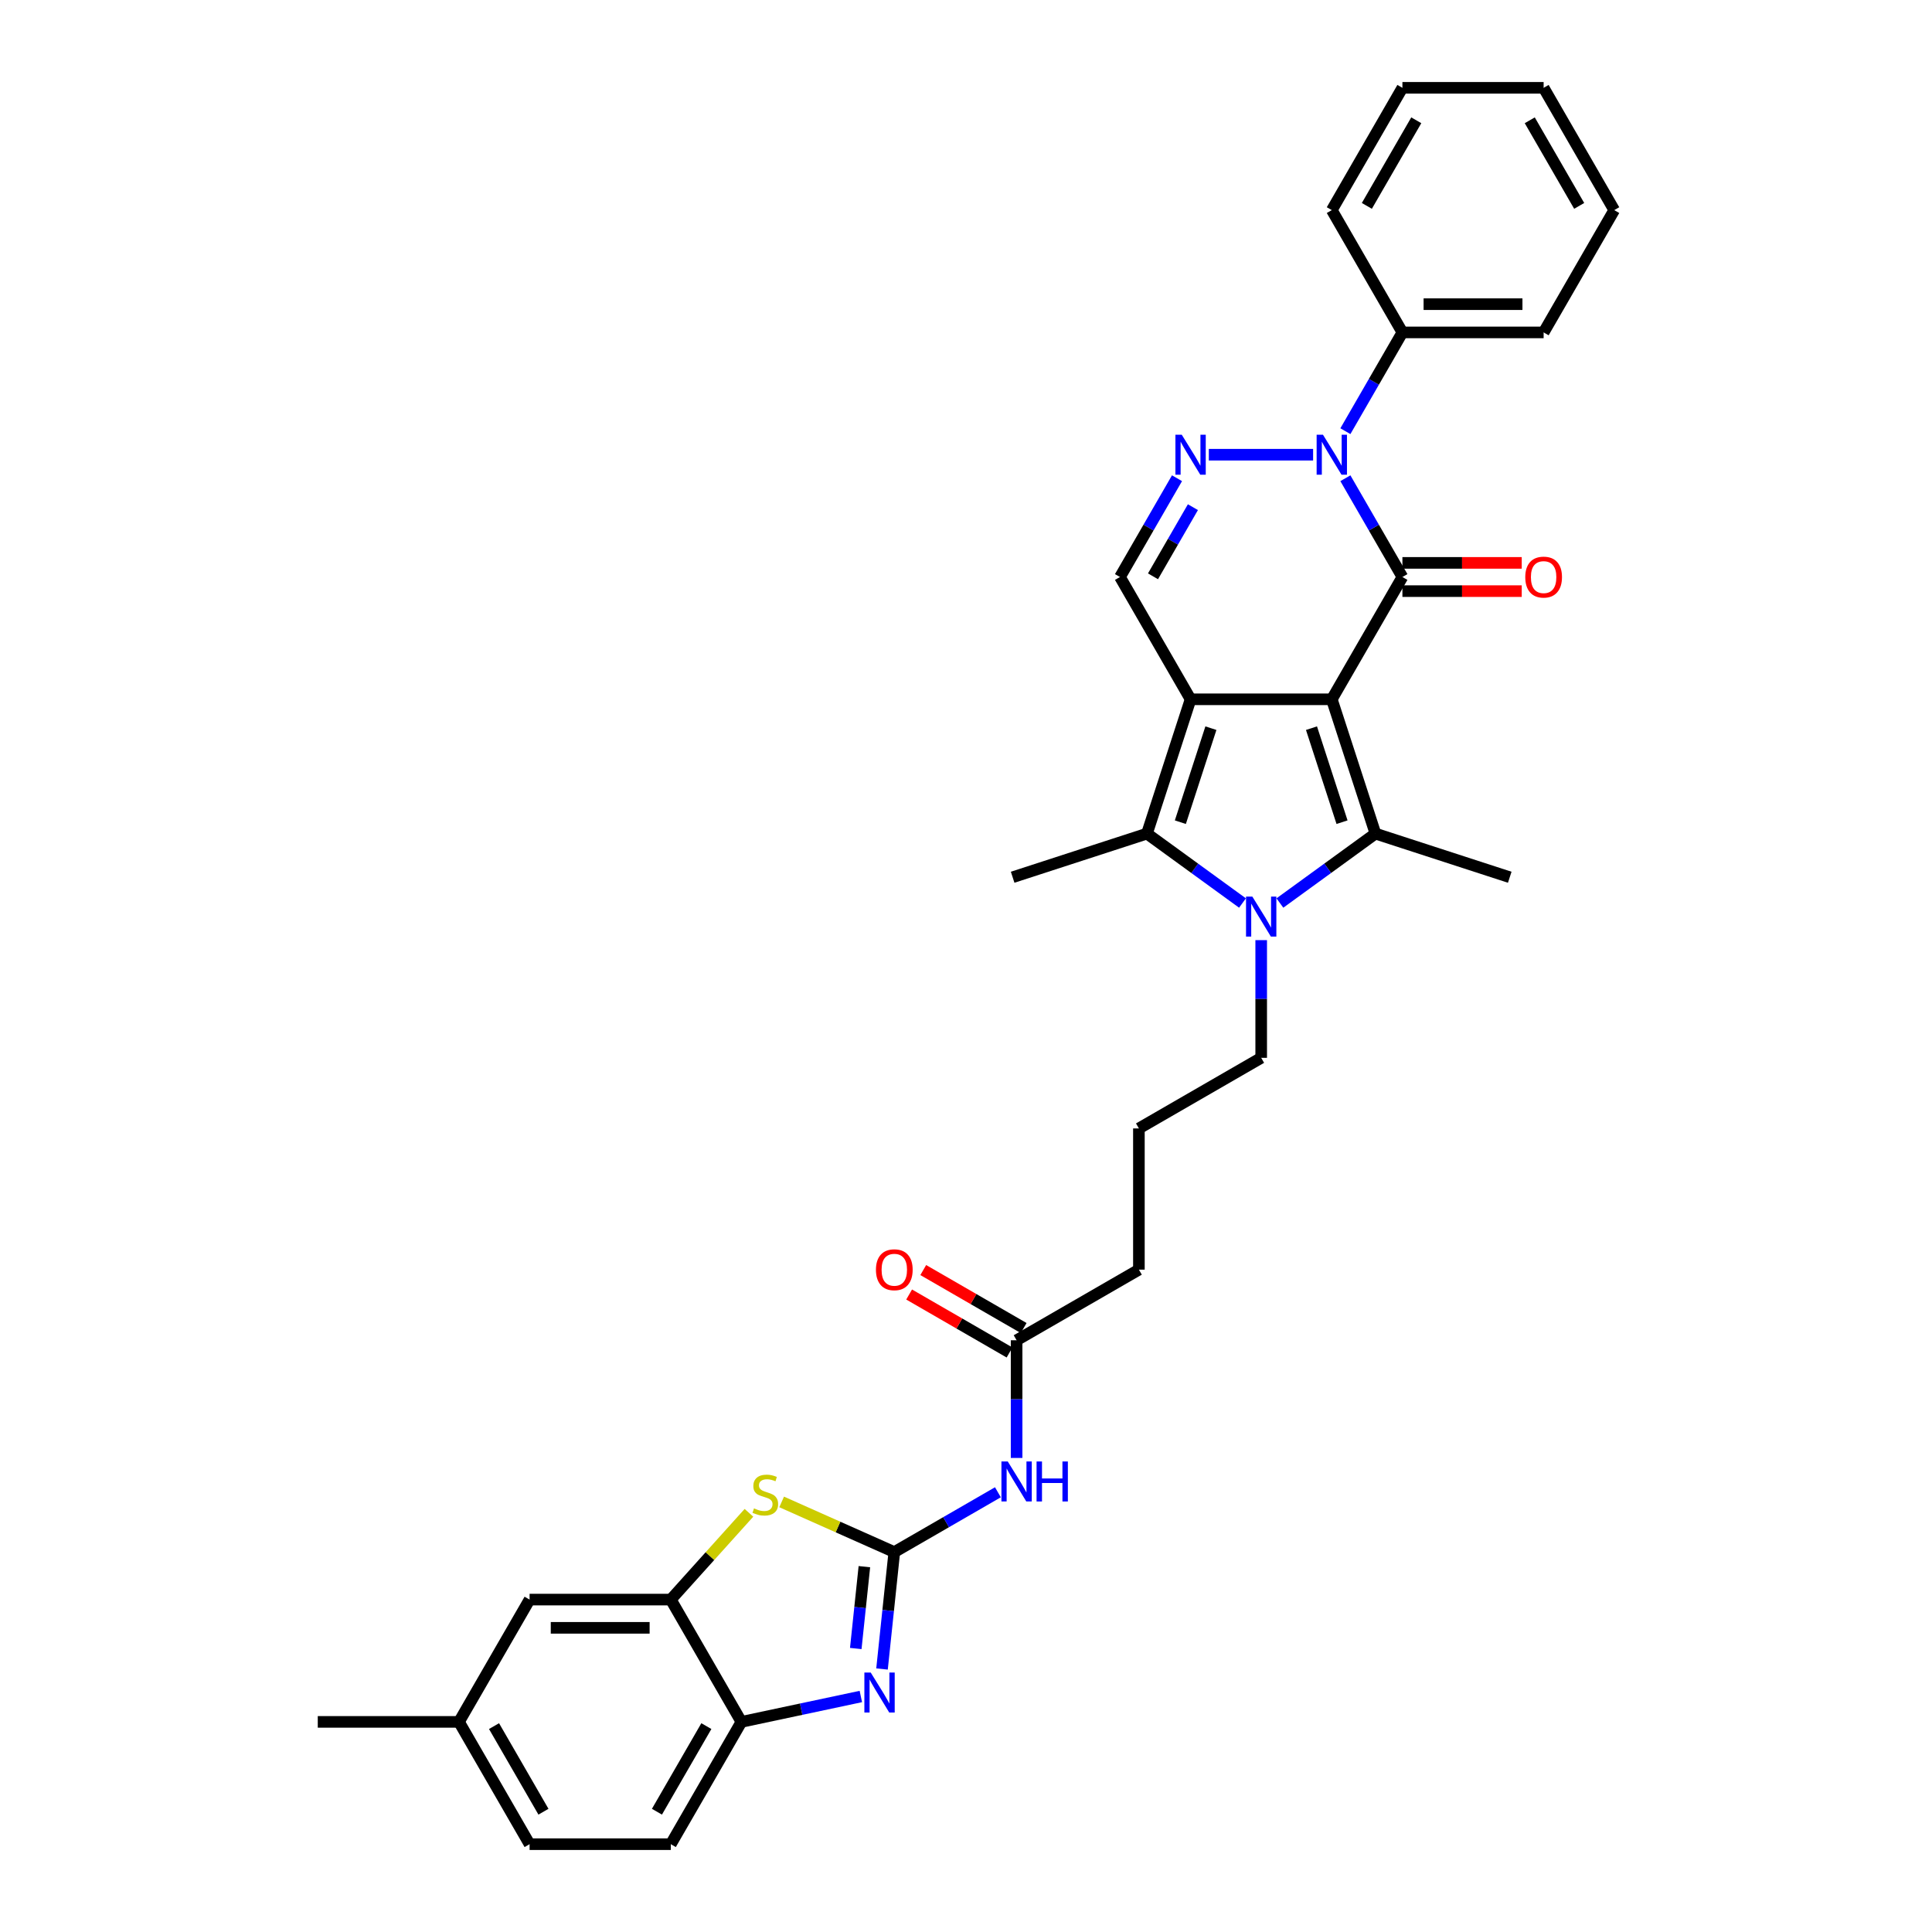 <?xml version='1.0' encoding='iso-8859-1'?>
<svg version='1.1' baseProfile='full'
              xmlns='http://www.w3.org/2000/svg'
                      xmlns:rdkit='http://www.rdkit.org/xml'
                      xmlns:xlink='http://www.w3.org/1999/xlink'
                  xml:space='preserve'
width='1000px' height='1000px' viewBox='0 0 1000 1000'>
<!-- END OF HEADER -->
<rect style='opacity:1.0;fill:#FFFFFF;stroke:none' width='1000' height='1000' x='0' y='0'> </rect>
<path class='bond-0' d='M 689.339,361.957 L 616.246,361.957' style='fill:none;fill-rule:evenodd;stroke:#000000;stroke-width:6px;stroke-linecap:butt;stroke-linejoin:miter;stroke-opacity:1' />
<path class='bond-1' d='M 689.339,361.957 L 725.885,298.657' style='fill:none;fill-rule:evenodd;stroke:#000000;stroke-width:6px;stroke-linecap:butt;stroke-linejoin:miter;stroke-opacity:1' />
<path class='bond-2' d='M 689.339,361.957 L 711.926,431.473' style='fill:none;fill-rule:evenodd;stroke:#000000;stroke-width:6px;stroke-linecap:butt;stroke-linejoin:miter;stroke-opacity:1' />
<path class='bond-2' d='M 678.824,376.902 L 694.635,425.563' style='fill:none;fill-rule:evenodd;stroke:#000000;stroke-width:6px;stroke-linecap:butt;stroke-linejoin:miter;stroke-opacity:1' />
<path class='bond-5' d='M 616.246,361.957 L 593.659,431.473' style='fill:none;fill-rule:evenodd;stroke:#000000;stroke-width:6px;stroke-linecap:butt;stroke-linejoin:miter;stroke-opacity:1' />
<path class='bond-5' d='M 626.761,376.902 L 610.95,425.563' style='fill:none;fill-rule:evenodd;stroke:#000000;stroke-width:6px;stroke-linecap:butt;stroke-linejoin:miter;stroke-opacity:1' />
<path class='bond-9' d='M 616.246,361.957 L 579.699,298.657' style='fill:none;fill-rule:evenodd;stroke:#000000;stroke-width:6px;stroke-linecap:butt;stroke-linejoin:miter;stroke-opacity:1' />
<path class='bond-4' d='M 725.885,298.657 L 711.127,273.095' style='fill:none;fill-rule:evenodd;stroke:#000000;stroke-width:6px;stroke-linecap:butt;stroke-linejoin:miter;stroke-opacity:1' />
<path class='bond-4' d='M 711.127,273.095 L 696.369,247.533' style='fill:none;fill-rule:evenodd;stroke:#0000FF;stroke-width:6px;stroke-linecap:butt;stroke-linejoin:miter;stroke-opacity:1' />
<path class='bond-15' d='M 725.885,305.966 L 756.767,305.966' style='fill:none;fill-rule:evenodd;stroke:#000000;stroke-width:6px;stroke-linecap:butt;stroke-linejoin:miter;stroke-opacity:1' />
<path class='bond-15' d='M 756.767,305.966 L 787.649,305.966' style='fill:none;fill-rule:evenodd;stroke:#FF0000;stroke-width:6px;stroke-linecap:butt;stroke-linejoin:miter;stroke-opacity:1' />
<path class='bond-15' d='M 725.885,291.347 L 756.767,291.347' style='fill:none;fill-rule:evenodd;stroke:#000000;stroke-width:6px;stroke-linecap:butt;stroke-linejoin:miter;stroke-opacity:1' />
<path class='bond-15' d='M 756.767,291.347 L 787.649,291.347' style='fill:none;fill-rule:evenodd;stroke:#FF0000;stroke-width:6px;stroke-linecap:butt;stroke-linejoin:miter;stroke-opacity:1' />
<path class='bond-3' d='M 711.926,431.473 L 687.198,449.439' style='fill:none;fill-rule:evenodd;stroke:#000000;stroke-width:6px;stroke-linecap:butt;stroke-linejoin:miter;stroke-opacity:1' />
<path class='bond-3' d='M 687.198,449.439 L 662.47,467.405' style='fill:none;fill-rule:evenodd;stroke:#0000FF;stroke-width:6px;stroke-linecap:butt;stroke-linejoin:miter;stroke-opacity:1' />
<path class='bond-21' d='M 711.926,431.473 L 781.442,454.06' style='fill:none;fill-rule:evenodd;stroke:#000000;stroke-width:6px;stroke-linecap:butt;stroke-linejoin:miter;stroke-opacity:1' />
<path class='bond-20' d='M 652.792,486.613 L 652.792,517.071' style='fill:none;fill-rule:evenodd;stroke:#0000FF;stroke-width:6px;stroke-linecap:butt;stroke-linejoin:miter;stroke-opacity:1' />
<path class='bond-20' d='M 652.792,517.071 L 652.792,547.529' style='fill:none;fill-rule:evenodd;stroke:#000000;stroke-width:6px;stroke-linecap:butt;stroke-linejoin:miter;stroke-opacity:1' />
<path class='bond-34' d='M 643.115,467.405 L 618.387,449.439' style='fill:none;fill-rule:evenodd;stroke:#0000FF;stroke-width:6px;stroke-linecap:butt;stroke-linejoin:miter;stroke-opacity:1' />
<path class='bond-34' d='M 618.387,449.439 L 593.659,431.473' style='fill:none;fill-rule:evenodd;stroke:#000000;stroke-width:6px;stroke-linecap:butt;stroke-linejoin:miter;stroke-opacity:1' />
<path class='bond-7' d='M 679.661,235.356 L 625.681,235.356' style='fill:none;fill-rule:evenodd;stroke:#0000FF;stroke-width:6px;stroke-linecap:butt;stroke-linejoin:miter;stroke-opacity:1' />
<path class='bond-16' d='M 696.369,223.179 L 711.127,197.617' style='fill:none;fill-rule:evenodd;stroke:#0000FF;stroke-width:6px;stroke-linecap:butt;stroke-linejoin:miter;stroke-opacity:1' />
<path class='bond-16' d='M 711.127,197.617 L 725.885,172.056' style='fill:none;fill-rule:evenodd;stroke:#000000;stroke-width:6px;stroke-linecap:butt;stroke-linejoin:miter;stroke-opacity:1' />
<path class='bond-22' d='M 593.659,431.473 L 524.143,454.06' style='fill:none;fill-rule:evenodd;stroke:#000000;stroke-width:6px;stroke-linecap:butt;stroke-linejoin:miter;stroke-opacity:1' />
<path class='bond-6' d='M 462.891,803.355 L 489.702,787.876' style='fill:none;fill-rule:evenodd;stroke:#000000;stroke-width:6px;stroke-linecap:butt;stroke-linejoin:miter;stroke-opacity:1' />
<path class='bond-6' d='M 489.702,787.876 L 516.514,772.396' style='fill:none;fill-rule:evenodd;stroke:#0000FF;stroke-width:6px;stroke-linecap:butt;stroke-linejoin:miter;stroke-opacity:1' />
<path class='bond-8' d='M 462.891,803.355 L 459.71,833.613' style='fill:none;fill-rule:evenodd;stroke:#000000;stroke-width:6px;stroke-linecap:butt;stroke-linejoin:miter;stroke-opacity:1' />
<path class='bond-8' d='M 459.71,833.613 L 456.53,863.871' style='fill:none;fill-rule:evenodd;stroke:#0000FF;stroke-width:6px;stroke-linecap:butt;stroke-linejoin:miter;stroke-opacity:1' />
<path class='bond-8' d='M 447.398,810.904 L 445.172,832.085' style='fill:none;fill-rule:evenodd;stroke:#000000;stroke-width:6px;stroke-linecap:butt;stroke-linejoin:miter;stroke-opacity:1' />
<path class='bond-8' d='M 445.172,832.085 L 442.946,853.265' style='fill:none;fill-rule:evenodd;stroke:#0000FF;stroke-width:6px;stroke-linecap:butt;stroke-linejoin:miter;stroke-opacity:1' />
<path class='bond-10' d='M 462.891,803.355 L 433.736,790.375' style='fill:none;fill-rule:evenodd;stroke:#000000;stroke-width:6px;stroke-linecap:butt;stroke-linejoin:miter;stroke-opacity:1' />
<path class='bond-10' d='M 433.736,790.375 L 404.581,777.394' style='fill:none;fill-rule:evenodd;stroke:#CCCC00;stroke-width:6px;stroke-linecap:butt;stroke-linejoin:miter;stroke-opacity:1' />
<path class='bond-33' d='M 609.215,247.533 L 594.457,273.095' style='fill:none;fill-rule:evenodd;stroke:#0000FF;stroke-width:6px;stroke-linecap:butt;stroke-linejoin:miter;stroke-opacity:1' />
<path class='bond-33' d='M 594.457,273.095 L 579.699,298.657' style='fill:none;fill-rule:evenodd;stroke:#000000;stroke-width:6px;stroke-linecap:butt;stroke-linejoin:miter;stroke-opacity:1' />
<path class='bond-33' d='M 617.448,262.511 L 607.117,280.404' style='fill:none;fill-rule:evenodd;stroke:#0000FF;stroke-width:6px;stroke-linecap:butt;stroke-linejoin:miter;stroke-opacity:1' />
<path class='bond-33' d='M 607.117,280.404 L 596.787,298.298' style='fill:none;fill-rule:evenodd;stroke:#000000;stroke-width:6px;stroke-linecap:butt;stroke-linejoin:miter;stroke-opacity:1' />
<path class='bond-13' d='M 445.573,878.105 L 414.664,884.675' style='fill:none;fill-rule:evenodd;stroke:#0000FF;stroke-width:6px;stroke-linecap:butt;stroke-linejoin:miter;stroke-opacity:1' />
<path class='bond-13' d='M 414.664,884.675 L 383.754,891.245' style='fill:none;fill-rule:evenodd;stroke:#000000;stroke-width:6px;stroke-linecap:butt;stroke-linejoin:miter;stroke-opacity:1' />
<path class='bond-12' d='M 387.652,783.026 L 367.43,805.485' style='fill:none;fill-rule:evenodd;stroke:#CCCC00;stroke-width:6px;stroke-linecap:butt;stroke-linejoin:miter;stroke-opacity:1' />
<path class='bond-12' d='M 367.43,805.485 L 347.208,827.944' style='fill:none;fill-rule:evenodd;stroke:#000000;stroke-width:6px;stroke-linecap:butt;stroke-linejoin:miter;stroke-opacity:1' />
<path class='bond-11' d='M 526.191,754.631 L 526.191,724.173' style='fill:none;fill-rule:evenodd;stroke:#0000FF;stroke-width:6px;stroke-linecap:butt;stroke-linejoin:miter;stroke-opacity:1' />
<path class='bond-11' d='M 526.191,724.173 L 526.191,693.716' style='fill:none;fill-rule:evenodd;stroke:#000000;stroke-width:6px;stroke-linecap:butt;stroke-linejoin:miter;stroke-opacity:1' />
<path class='bond-17' d='M 347.208,827.944 L 274.115,827.944' style='fill:none;fill-rule:evenodd;stroke:#000000;stroke-width:6px;stroke-linecap:butt;stroke-linejoin:miter;stroke-opacity:1' />
<path class='bond-17' d='M 336.244,842.563 L 285.079,842.563' style='fill:none;fill-rule:evenodd;stroke:#000000;stroke-width:6px;stroke-linecap:butt;stroke-linejoin:miter;stroke-opacity:1' />
<path class='bond-36' d='M 347.208,827.944 L 383.754,891.245' style='fill:none;fill-rule:evenodd;stroke:#000000;stroke-width:6px;stroke-linecap:butt;stroke-linejoin:miter;stroke-opacity:1' />
<path class='bond-19' d='M 383.754,891.245 L 347.208,954.545' style='fill:none;fill-rule:evenodd;stroke:#000000;stroke-width:6px;stroke-linecap:butt;stroke-linejoin:miter;stroke-opacity:1' />
<path class='bond-19' d='M 365.612,893.431 L 340.03,937.741' style='fill:none;fill-rule:evenodd;stroke:#000000;stroke-width:6px;stroke-linecap:butt;stroke-linejoin:miter;stroke-opacity:1' />
<path class='bond-14' d='M 526.191,693.716 L 589.492,657.169' style='fill:none;fill-rule:evenodd;stroke:#000000;stroke-width:6px;stroke-linecap:butt;stroke-linejoin:miter;stroke-opacity:1' />
<path class='bond-18' d='M 529.846,687.385 L 503.86,672.383' style='fill:none;fill-rule:evenodd;stroke:#000000;stroke-width:6px;stroke-linecap:butt;stroke-linejoin:miter;stroke-opacity:1' />
<path class='bond-18' d='M 503.86,672.383 L 477.875,657.38' style='fill:none;fill-rule:evenodd;stroke:#FF0000;stroke-width:6px;stroke-linecap:butt;stroke-linejoin:miter;stroke-opacity:1' />
<path class='bond-18' d='M 522.536,700.046 L 496.551,685.043' style='fill:none;fill-rule:evenodd;stroke:#000000;stroke-width:6px;stroke-linecap:butt;stroke-linejoin:miter;stroke-opacity:1' />
<path class='bond-18' d='M 496.551,685.043 L 470.565,670.04' style='fill:none;fill-rule:evenodd;stroke:#FF0000;stroke-width:6px;stroke-linecap:butt;stroke-linejoin:miter;stroke-opacity:1' />
<path class='bond-27' d='M 725.885,172.056 L 798.979,172.056' style='fill:none;fill-rule:evenodd;stroke:#000000;stroke-width:6px;stroke-linecap:butt;stroke-linejoin:miter;stroke-opacity:1' />
<path class='bond-27' d='M 736.849,157.437 L 788.015,157.437' style='fill:none;fill-rule:evenodd;stroke:#000000;stroke-width:6px;stroke-linecap:butt;stroke-linejoin:miter;stroke-opacity:1' />
<path class='bond-28' d='M 725.885,172.056 L 689.339,108.755' style='fill:none;fill-rule:evenodd;stroke:#000000;stroke-width:6px;stroke-linecap:butt;stroke-linejoin:miter;stroke-opacity:1' />
<path class='bond-23' d='M 274.115,827.944 L 237.568,891.245' style='fill:none;fill-rule:evenodd;stroke:#000000;stroke-width:6px;stroke-linecap:butt;stroke-linejoin:miter;stroke-opacity:1' />
<path class='bond-24' d='M 347.208,954.545 L 274.115,954.545' style='fill:none;fill-rule:evenodd;stroke:#000000;stroke-width:6px;stroke-linecap:butt;stroke-linejoin:miter;stroke-opacity:1' />
<path class='bond-25' d='M 652.792,547.529 L 589.492,584.076' style='fill:none;fill-rule:evenodd;stroke:#000000;stroke-width:6px;stroke-linecap:butt;stroke-linejoin:miter;stroke-opacity:1' />
<path class='bond-29' d='M 237.568,891.245 L 164.475,891.245' style='fill:none;fill-rule:evenodd;stroke:#000000;stroke-width:6px;stroke-linecap:butt;stroke-linejoin:miter;stroke-opacity:1' />
<path class='bond-37' d='M 237.568,891.245 L 274.115,954.545' style='fill:none;fill-rule:evenodd;stroke:#000000;stroke-width:6px;stroke-linecap:butt;stroke-linejoin:miter;stroke-opacity:1' />
<path class='bond-37' d='M 255.71,893.431 L 281.293,937.741' style='fill:none;fill-rule:evenodd;stroke:#000000;stroke-width:6px;stroke-linecap:butt;stroke-linejoin:miter;stroke-opacity:1' />
<path class='bond-26' d='M 589.492,584.076 L 589.492,657.169' style='fill:none;fill-rule:evenodd;stroke:#000000;stroke-width:6px;stroke-linecap:butt;stroke-linejoin:miter;stroke-opacity:1' />
<path class='bond-30' d='M 798.979,172.056 L 835.525,108.755' style='fill:none;fill-rule:evenodd;stroke:#000000;stroke-width:6px;stroke-linecap:butt;stroke-linejoin:miter;stroke-opacity:1' />
<path class='bond-31' d='M 689.339,108.755 L 725.885,45.455' style='fill:none;fill-rule:evenodd;stroke:#000000;stroke-width:6px;stroke-linecap:butt;stroke-linejoin:miter;stroke-opacity:1' />
<path class='bond-31' d='M 707.481,106.569 L 733.063,62.259' style='fill:none;fill-rule:evenodd;stroke:#000000;stroke-width:6px;stroke-linecap:butt;stroke-linejoin:miter;stroke-opacity:1' />
<path class='bond-35' d='M 835.525,108.755 L 798.979,45.455' style='fill:none;fill-rule:evenodd;stroke:#000000;stroke-width:6px;stroke-linecap:butt;stroke-linejoin:miter;stroke-opacity:1' />
<path class='bond-35' d='M 817.383,106.569 L 791.8,62.259' style='fill:none;fill-rule:evenodd;stroke:#000000;stroke-width:6px;stroke-linecap:butt;stroke-linejoin:miter;stroke-opacity:1' />
<path class='bond-32' d='M 725.885,45.455 L 798.979,45.455' style='fill:none;fill-rule:evenodd;stroke:#000000;stroke-width:6px;stroke-linecap:butt;stroke-linejoin:miter;stroke-opacity:1' />
<path  class='atom-4' d='M 648.217 464.086
L 655 475.05
Q 655.672 476.132, 656.754 478.091
Q 657.836 480.05, 657.894 480.167
L 657.894 464.086
L 660.642 464.086
L 660.642 484.786
L 657.806 484.786
L 650.526 472.799
Q 649.678 471.395, 648.772 469.787
Q 647.895 468.179, 647.632 467.682
L 647.632 484.786
L 644.942 484.786
L 644.942 464.086
L 648.217 464.086
' fill='#0000FF'/>
<path  class='atom-5' d='M 684.763 225.006
L 691.546 235.97
Q 692.219 237.052, 693.3 239.011
Q 694.382 240.97, 694.441 241.087
L 694.441 225.006
L 697.189 225.006
L 697.189 245.706
L 694.353 245.706
L 687.073 233.719
Q 686.225 232.315, 685.319 230.707
Q 684.442 229.099, 684.178 228.602
L 684.178 245.706
L 681.489 245.706
L 681.489 225.006
L 684.763 225.006
' fill='#0000FF'/>
<path  class='atom-8' d='M 611.67 225.006
L 618.453 235.97
Q 619.125 237.052, 620.207 239.011
Q 621.289 240.97, 621.348 241.087
L 621.348 225.006
L 624.096 225.006
L 624.096 245.706
L 621.26 245.706
L 613.98 233.719
Q 613.132 232.315, 612.225 230.707
Q 611.348 229.099, 611.085 228.602
L 611.085 245.706
L 608.395 245.706
L 608.395 225.006
L 611.67 225.006
' fill='#0000FF'/>
<path  class='atom-9' d='M 450.675 865.698
L 457.458 876.662
Q 458.13 877.744, 459.212 879.703
Q 460.294 881.662, 460.352 881.779
L 460.352 865.698
L 463.1 865.698
L 463.1 886.398
L 460.264 886.398
L 452.984 874.411
Q 452.137 873.007, 451.23 871.399
Q 450.353 869.791, 450.09 869.294
L 450.09 886.398
L 447.4 886.398
L 447.4 865.698
L 450.675 865.698
' fill='#0000FF'/>
<path  class='atom-11' d='M 390.269 780.73
Q 390.503 780.818, 391.468 781.227
Q 392.433 781.637, 393.485 781.9
Q 394.567 782.134, 395.62 782.134
Q 397.579 782.134, 398.719 781.198
Q 399.859 780.233, 399.859 778.567
Q 399.859 777.426, 399.274 776.725
Q 398.719 776.023, 397.842 775.643
Q 396.965 775.263, 395.503 774.824
Q 393.661 774.269, 392.55 773.743
Q 391.468 773.216, 390.679 772.105
Q 389.918 770.994, 389.918 769.123
Q 389.918 766.521, 391.673 764.913
Q 393.456 763.305, 396.965 763.305
Q 399.362 763.305, 402.081 764.445
L 401.409 766.696
Q 398.923 765.673, 397.052 765.673
Q 395.035 765.673, 393.924 766.521
Q 392.813 767.34, 392.842 768.772
Q 392.842 769.883, 393.398 770.556
Q 393.982 771.228, 394.801 771.608
Q 395.649 771.988, 397.052 772.427
Q 398.923 773.012, 400.034 773.596
Q 401.145 774.181, 401.935 775.38
Q 402.754 776.549, 402.754 778.567
Q 402.754 781.432, 400.824 782.982
Q 398.923 784.502, 395.737 784.502
Q 393.895 784.502, 392.491 784.093
Q 391.117 783.712, 389.48 783.04
L 390.269 780.73
' fill='#CCCC00'/>
<path  class='atom-12' d='M 521.615 756.459
L 528.399 767.423
Q 529.071 768.504, 530.153 770.463
Q 531.235 772.422, 531.293 772.539
L 531.293 756.459
L 534.041 756.459
L 534.041 777.159
L 531.205 777.159
L 523.925 765.171
Q 523.077 763.768, 522.171 762.16
Q 521.294 760.552, 521.031 760.055
L 521.031 777.159
L 518.341 777.159
L 518.341 756.459
L 521.615 756.459
' fill='#0000FF'/>
<path  class='atom-12' d='M 536.527 756.459
L 539.333 756.459
L 539.333 765.259
L 549.917 765.259
L 549.917 756.459
L 552.724 756.459
L 552.724 777.159
L 549.917 777.159
L 549.917 767.598
L 539.333 767.598
L 539.333 777.159
L 536.527 777.159
L 536.527 756.459
' fill='#0000FF'/>
<path  class='atom-16' d='M 789.476 298.715
Q 789.476 293.745, 791.932 290.967
Q 794.388 288.19, 798.979 288.19
Q 803.569 288.19, 806.025 290.967
Q 808.481 293.745, 808.481 298.715
Q 808.481 303.744, 805.995 306.609
Q 803.51 309.445, 798.979 309.445
Q 794.418 309.445, 791.932 306.609
Q 789.476 303.773, 789.476 298.715
M 798.979 307.106
Q 802.136 307.106, 803.832 305.001
Q 805.557 302.867, 805.557 298.715
Q 805.557 294.651, 803.832 292.605
Q 802.136 290.529, 798.979 290.529
Q 795.821 290.529, 794.096 292.575
Q 792.4 294.622, 792.4 298.715
Q 792.4 302.896, 794.096 305.001
Q 795.821 307.106, 798.979 307.106
' fill='#FF0000'/>
<path  class='atom-19' d='M 453.388 657.227
Q 453.388 652.257, 455.844 649.48
Q 458.3 646.702, 462.891 646.702
Q 467.481 646.702, 469.937 649.48
Q 472.393 652.257, 472.393 657.227
Q 472.393 662.256, 469.908 665.121
Q 467.422 667.957, 462.891 667.957
Q 458.33 667.957, 455.844 665.121
Q 453.388 662.285, 453.388 657.227
M 462.891 665.618
Q 466.048 665.618, 467.744 663.513
Q 469.469 661.379, 469.469 657.227
Q 469.469 653.163, 467.744 651.117
Q 466.048 649.041, 462.891 649.041
Q 459.733 649.041, 458.008 651.088
Q 456.312 653.134, 456.312 657.227
Q 456.312 661.408, 458.008 663.513
Q 459.733 665.618, 462.891 665.618
' fill='#FF0000'/>
</svg>
